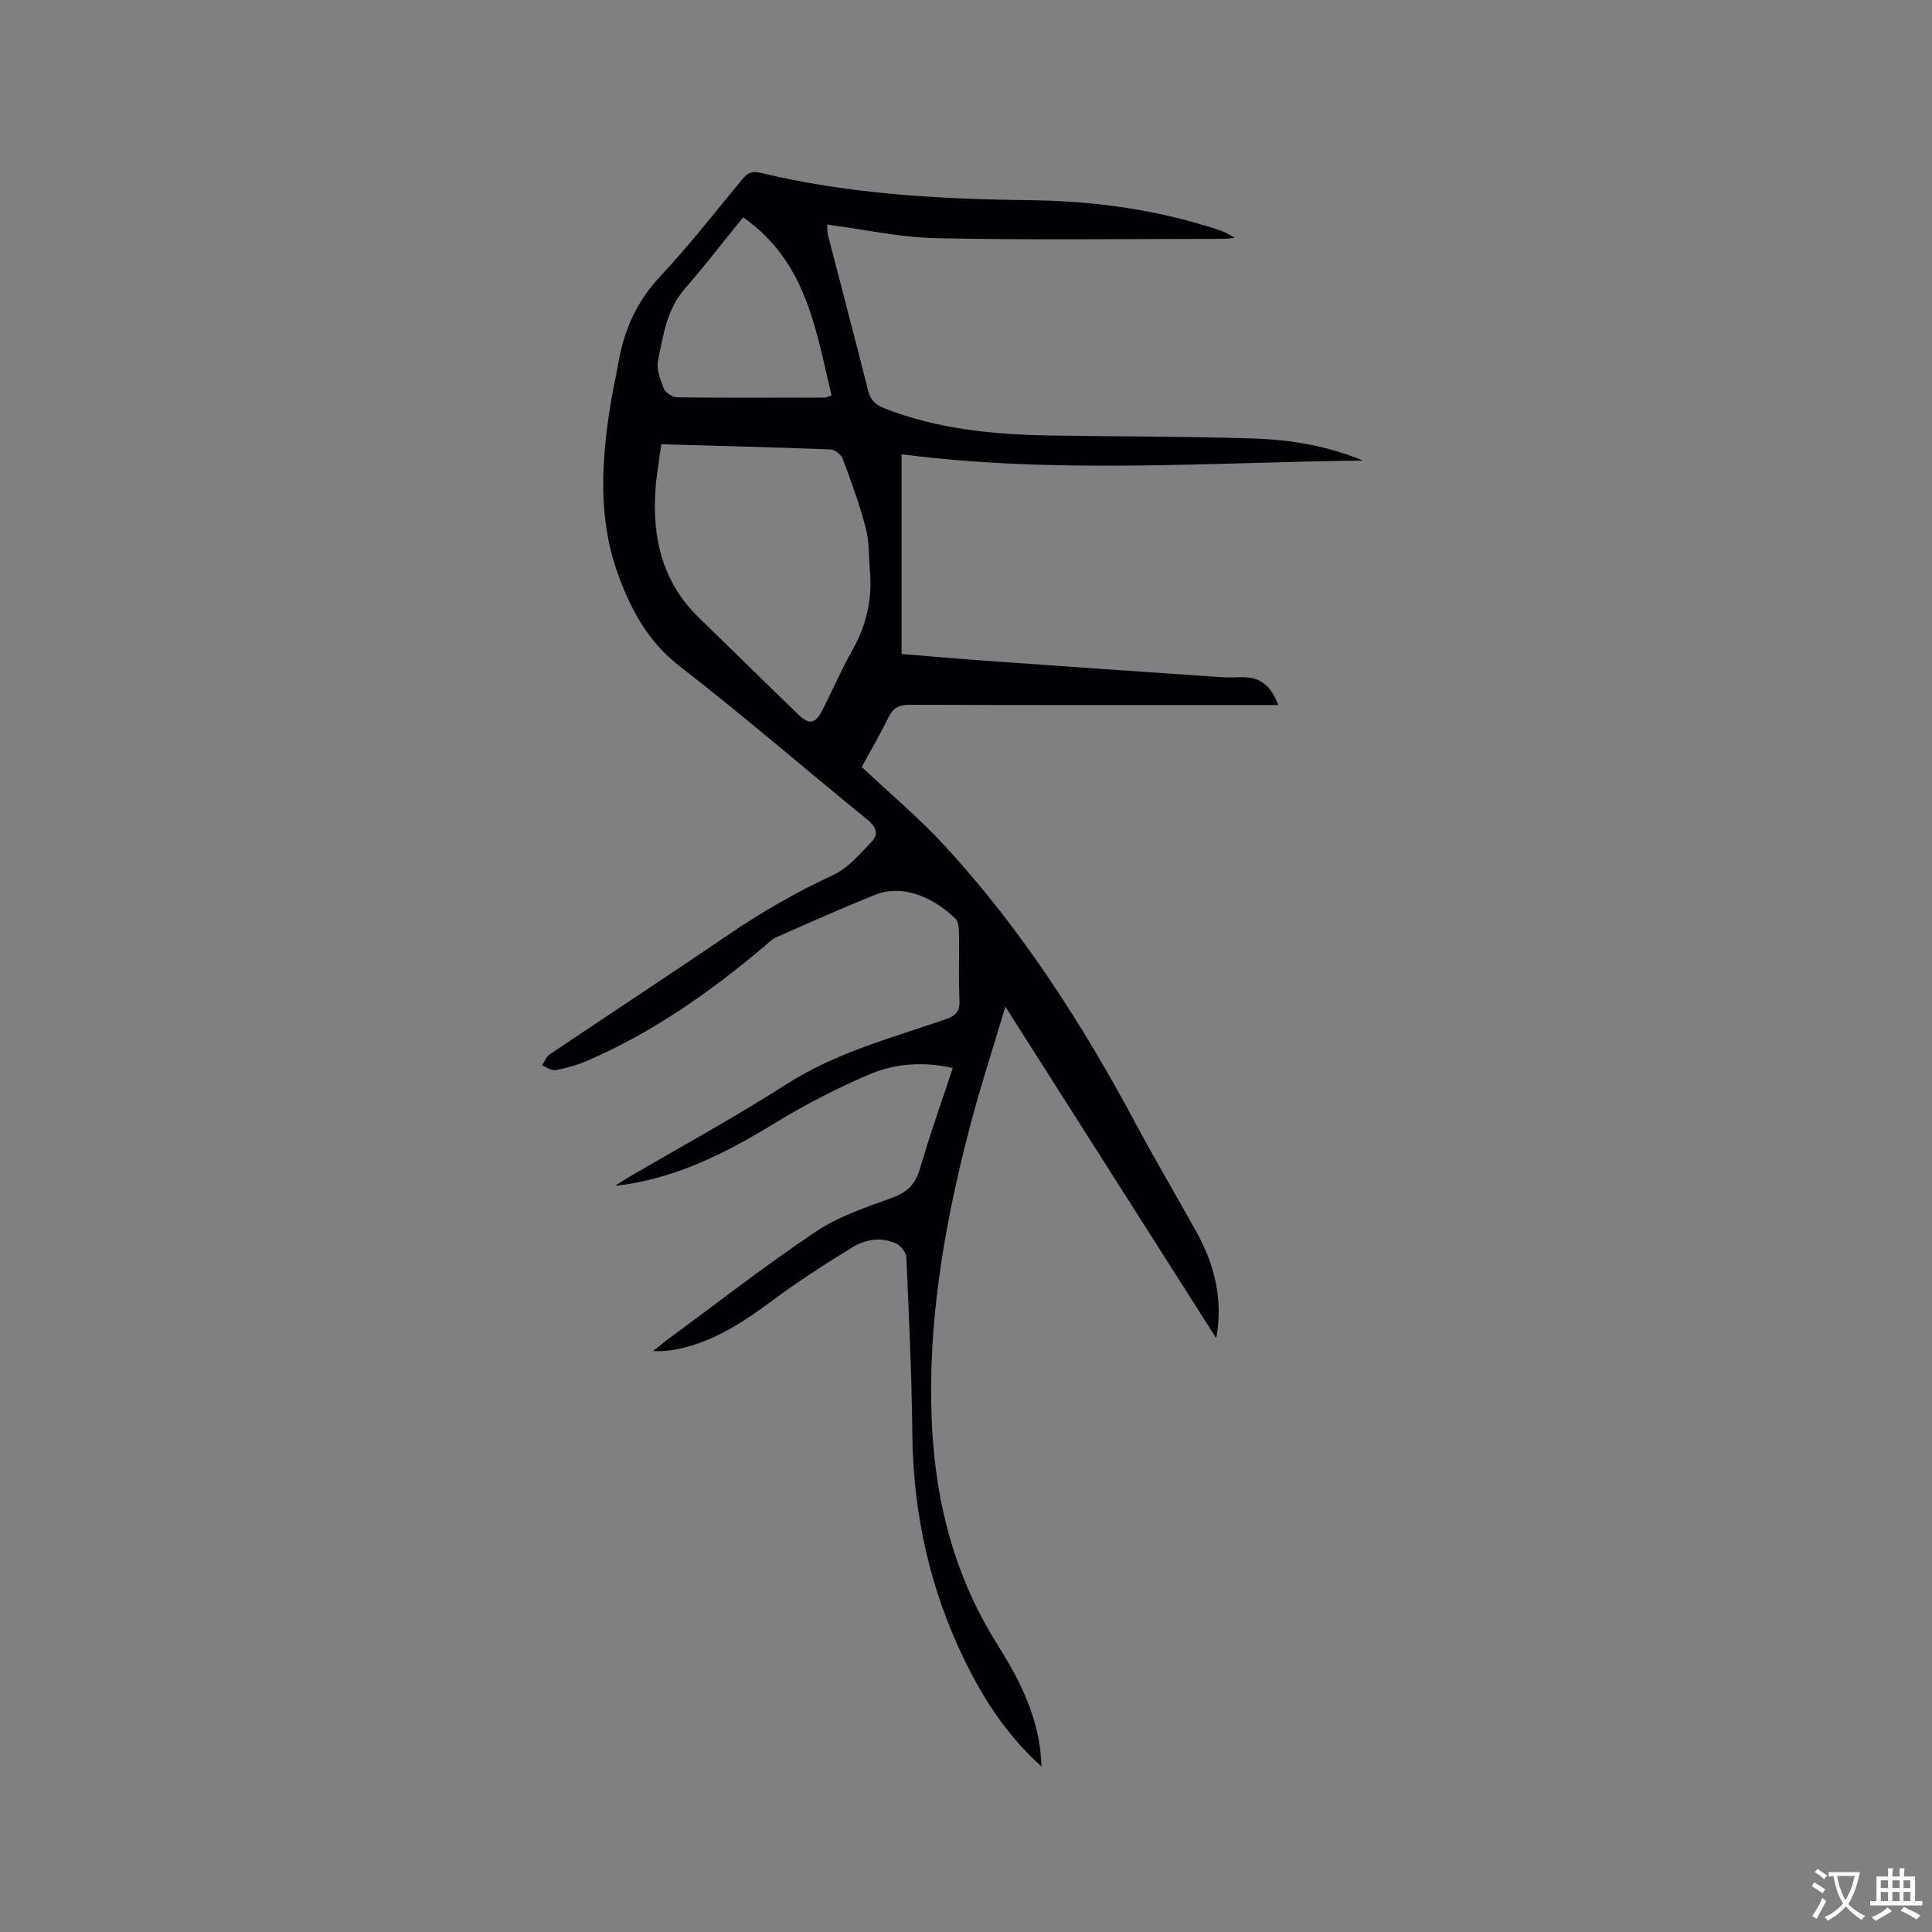 <svg enable-background="new 0 0 400 400" viewBox="0 0 400 400" xmlns="http://www.w3.org/2000/svg"><rect x="0" y="0" width="400" height="400" fill="#808080" stroke="none"/><path d="m215.65 365.75c-7.02-6.28-11.92-13.78-15.89-21.91-7.24-14.81-10.7-30.46-10.87-46.95-.13-12.19-.7-24.38-1.24-36.56-.04-1.01-1.12-2.41-2.08-2.86-3.11-1.43-6.39-.89-9.15.81-5.58 3.42-11.11 6.97-16.35 10.87-6.18 4.59-12.47 8.78-20.19 10.25-.83.16-1.67.24-2.51.32-.48.04-.97.01-2.18.01 1.38-1.1 2.15-1.75 2.96-2.35 10.25-7.53 20.29-15.38 30.85-22.44 4.75-3.17 10.45-5.03 15.89-7.02 3.12-1.15 4.69-2.9 5.61-6.05 2-6.89 4.42-13.65 6.76-20.75-6.1-1.39-11.96-.95-17.32 1.34-6.68 2.85-13.19 6.22-19.4 10-10.3 6.28-20.85 11.7-33.18 13.05.81-.52 1.59-1.06 2.42-1.55 11.06-6.48 22.33-12.62 33.12-19.53 10.19-6.51 21.64-9.52 32.82-13.38 2.11-.73 3.04-1.57 2.93-3.95-.22-4.66-.02-9.33-.1-14-.02-.99-.12-2.3-.74-2.9-3.58-3.53-10.19-7.54-16.72-4.91-6.87 2.77-13.64 5.79-20.42 8.78-.94.41-1.69 1.25-2.5 1.93-11.15 9.38-22.99 17.72-36.43 23.55-2.12.92-4.4 1.57-6.67 2.01-.85.17-1.89-.61-2.85-.96.51-.78.85-1.81 1.57-2.29 12.4-8.34 24.89-16.54 37.25-24.94 6.85-4.66 13.96-8.73 21.48-12.22 3.07-1.43 5.53-4.36 7.97-6.9 1.41-1.47 1.01-2.99-.82-4.48-13-10.56-25.67-21.55-38.91-31.8-6.6-5.11-10.15-11.71-12.83-19.15-4.06-11.23-3.44-22.71-1.67-34.23.51-3.35 1.26-6.66 1.87-9.99 1.2-6.59 3.83-12.31 8.53-17.34 6-6.42 11.43-13.38 17.04-20.16 1.06-1.28 1.97-1.75 3.75-1.32 18.24 4.39 36.83 5.44 55.52 5.66 13.19.15 26.19 1.87 38.8 5.98 1.29.42 2.55.93 3.84 1.84-.85.07-1.69.19-2.54.19-19.73.01-39.46.27-59.17-.13-7.46-.15-14.9-1.81-22.66-2.83.07.78.02 1.59.22 2.34 2.75 10.66 5.58 21.3 8.25 31.98.5 1.99 1.51 2.98 3.34 3.7 11.03 4.36 22.59 5.45 34.29 5.65 14.08.24 28.18.17 42.25.63 7.7.25 15.33 1.56 22.6 4.56-31.78.37-63.55 2.84-95.53-1.3v41.35c5.87.48 11.75 1 17.64 1.42 16.27 1.16 32.55 2.29 48.83 3.4 1.58.11 3.18-.08 4.76 0 3.49.18 5.46 2.23 6.76 5.75-1.48 0-2.61 0-3.74 0-24.18 0-48.36.03-72.54-.05-2.18-.01-3.45.59-4.42 2.59-1.75 3.6-3.79 7.06-5.54 10.27 5.88 5.55 11.91 10.6 17.2 16.34 15.88 17.26 28.47 36.84 39.51 57.48 4.04 7.56 8.42 14.94 12.58 22.44 3.84 6.92 5.57 14.25 4.1 22.01-14.38-22.62-28.78-45.25-43.65-68.63-2.6 8.75-5.2 16.68-7.31 24.73-4.89 18.71-8.33 37.6-8.05 57.1.26 17.99 4 34.82 13.69 50.19 4.24 6.74 7.92 13.8 8.9 21.91.13 1.14.18 2.27.27 3.4zm-78.74-273.77c-.43 3.24-.97 6.16-1.18 9.09-.74 10.14 1.31 19.38 8.93 26.77 6.92 6.71 13.77 13.49 20.71 20.18 2.16 2.08 3.46 1.81 4.85-.9 2.12-4.14 3.95-8.45 6.24-12.49 2.92-5.16 4.17-10.59 3.65-16.46-.26-2.95-.12-6.01-.86-8.84-1.27-4.86-3-9.61-4.76-14.33-.32-.87-1.65-1.91-2.55-1.95-11.53-.45-23.06-.73-35.03-1.07zm16.95-46.99c-4.14 5.09-7.94 10.05-12.04 14.74-3.77 4.32-4.53 9.69-5.58 14.91-.36 1.79.44 3.96 1.18 5.76.36.88 1.79 1.85 2.75 1.86 10.17.13 20.33.07 30.5.05.37 0 .74-.21 1.49-.44-3.27-13.67-5.2-27.72-18.3-36.88z" fill="#010105"/><g fill="#fafbfa"><path d="m377.9 391.2c-.2.3-.4.5-.6.8-.7-.6-1.4-1-2.2-1.5.2-.3.4-.5.5-.8.6.4 1.4.8 2.3 1.5zm-1.8 6.1c-.2-.2-.5-.4-.9-.6.4-.6.8-1.2 1.2-1.9s.7-1.3.9-1.9c.3.3.5.5.8.7-.7 1.3-1.4 2.6-2 3.7zm2.2-9c-.3.3-.5.5-.6.8-.6-.6-1.3-1.1-2-1.5.3-.3.5-.5.6-.7.6.5 1.3.9 2 1.4zm.3.2v-.9h2 4.5c-.3 1.3-.6 2.5-1 3.6s-.9 2.1-1.4 3c.4.5 1 1 1.6 1.4s1.2.8 1.9 1.1c-.3.2-.5.4-.8.8-.4-.3-1-.7-1.6-1.2s-1.2-1.1-1.6-1.6c-.5.6-1.1 1.1-1.7 1.6s-1.4.9-2.1 1.4c-.1-.3-.3-.5-.7-.8.6-.2 1.2-.5 1.9-1s1.4-1.1 2-1.8c-.5-.8-.9-1.6-1.2-2.5s-.6-2-.8-3.2c-.4.1-.7.1-1 .1zm2.5 2.7c.3 1 .7 1.7 1 2.2.3-.5.6-1.1 1-2s.6-1.9.9-3h-3.2-.4c.1.9.3 1.8.7 2.8z"/><path d="m396.5 388.5v1.5 3.6h1.5v.9c-.4 0-1 0-1.7 0h-7.9c-.5 0-.9 0-1.2 0v-.9h1.3v-3.5c0-.7 0-1.2 0-1.6h2.4c0-.8 0-1.4 0-1.7h1c0 .3-.1.8-.1 1.7h1.5c0-.8 0-1.4 0-1.7h1c0 .3-.1.9-.1 1.7zm-8.2 9.2c-.2-.3-.5-.5-.8-.8.8-.3 1.4-.6 1.9-.9s1-.7 1.4-1.1c.3.3.6.5.9.8-1.6 1-2.8 1.6-3.4 2zm2.6-6.8v-1.6h-1.5v1.6zm0 2.7v-1.9h-1.5v1.9zm2.4-2.7v-1.6h-1.5v1.6zm0 2.7v-1.9h-1.5v1.9zm.2 2 .7-.8c.4.2.9.5 1.6.8s1.3.7 1.8 1c-.3.3-.5.5-.8.8-.4-.3-1.5-1-3.3-1.8zm2-4.7v-1.6h-1.4v1.6zm0 2.7v-1.9h-1.4v1.9z"/></g></svg>